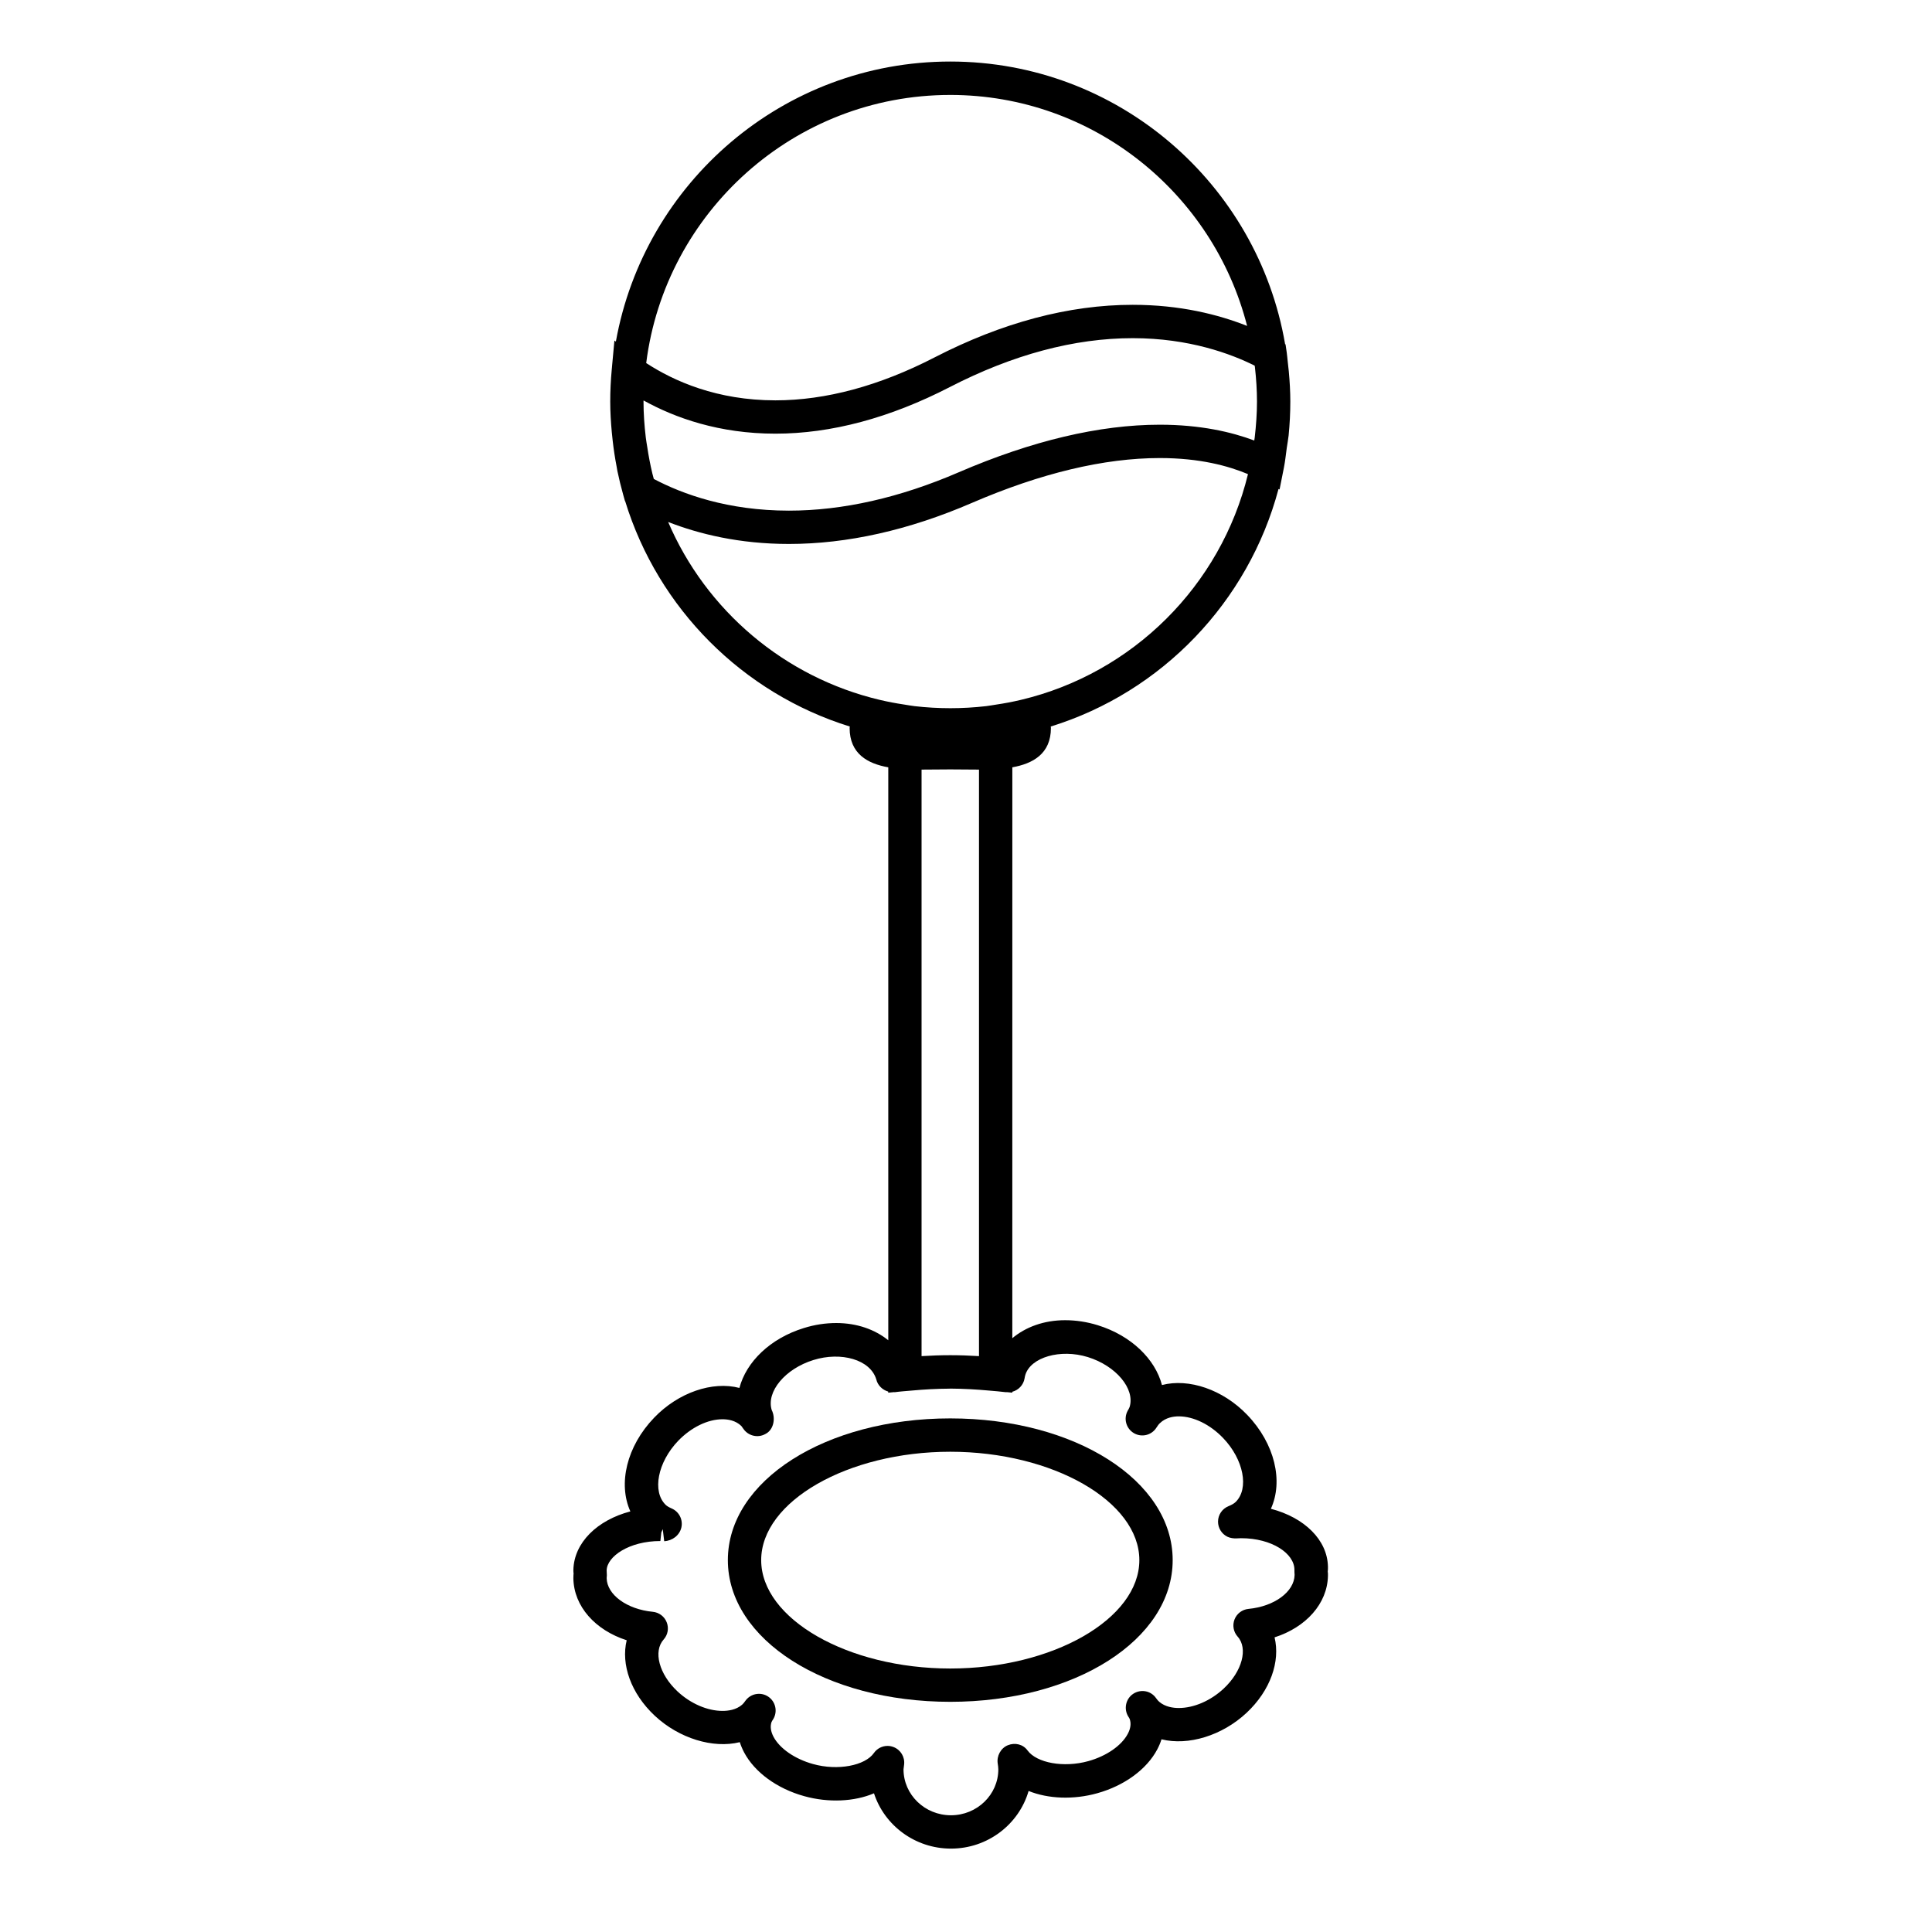 <?xml version="1.0" encoding="UTF-8"?>
<!-- The Best Svg Icon site in the world: iconSvg.co, Visit us! https://iconsvg.co -->
<svg fill="#000000" width="800px" height="800px" version="1.1" viewBox="144 144 512 512" xmlns="http://www.w3.org/2000/svg">
 <g>
  <path d="m310.08 578.69c-1.551 6.375 1.098 14.066 7.441 19.996 6.438 6.019 15.457 8.758 22.531 7.004 0.293 0.906 0.664 1.797 1.133 2.691 2.793 5.281 8.734 9.621 15.906 11.609 6.465 1.809 13.359 1.465 18.523-0.746 2.754 8.488 10.863 14.656 20.402 14.656 9.766 0 18.031-6.473 20.574-15.277 5.152 2.086 11.871 2.379 18.191 0.605 7.18-1.996 13.129-6.344 15.914-11.637 0.465-0.875 0.836-1.77 1.117-2.66 7.078 1.773 16.082-0.977 22.531-7.004 6.34-5.93 8.984-13.621 7.43-20.012 8.328-2.66 13.996-8.941 14.148-16.293 0.023-0.492-0.016-0.961-0.059-1.109 0.047-0.465 0.086-0.938 0.059-1.324-0.145-7.106-6.227-13.02-15.125-15.348 3.336-7.281 1.074-17.25-6.281-24.898-6.414-6.688-15.461-9.754-22.582-7.894-1.805-6.871-8.125-13.105-17.027-15.859-2.856-0.883-5.762-1.324-8.641-1.324-5.637 0-10.469 1.824-13.992 4.769l0.008-151.29c5.41-0.977 10.223-3.551 10.223-10.438 0-0.117-0.035-0.246-0.047-0.371 29.461-9.125 52.391-33.016 60.367-62.957l0.273 0.141 1.148-5.769c0.344-1.742 0.527-3.512 0.766-5.281 0.152-1.078 0.367-2.144 0.484-3.238 0.297-2.992 0.453-5.996 0.453-9.004 0-2.66-0.16-5.352-0.406-8.039-0.082-0.906-0.188-1.809-0.297-2.719-0.086-0.746-0.137-1.496-0.246-2.242l-0.312-2.156-0.121-0.074c-7.269-42.445-44.234-74.891-88.723-74.891-44.254 0-81.082 32.102-88.629 74.215l-0.387-0.277-0.641 6.961v0.047l-0.066 0.676c-0.262 2.805-0.402 5.637-0.402 8.504 0 2.707 0.168 5.406 0.414 8.113 0.07 0.762 0.145 1.512 0.238 2.273 0.258 2.273 0.598 4.527 1.031 6.777 0.082 0.402 0.133 0.816 0.215 1.234 0.434 2.07 0.938 4.156 1.516 6.211l0.492 1.742 0.051 0.031c8.723 28.434 31.141 50.91 59.531 59.723-0.004 0.125-0.047 0.258-0.047 0.371 0 6.887 4.82 9.477 10.242 10.438v151.84c-3.508-2.84-8.266-4.57-13.777-4.57-2.871 0-5.785 0.441-8.637 1.34-8.898 2.746-15.219 8.957-17.035 15.859-7.141-1.867-16.172 1.195-22.59 7.879-7.332 7.621-9.602 17.562-6.309 24.844-8.746 2.289-14.938 8.258-15.105 15.504 0 0.449 0.023 1.066 0.066 0.707-0.035 0.492-0.066 0.977-0.066 1.559 0.137 7.41 5.805 13.699 14.129 16.375zm6.793-309.25c-0.551-2.301-0.992-4.629-1.344-6.977-0.125-0.836-0.293-1.668-0.387-2.519-0.371-3.148-0.605-6.328-0.605-9.508 0-0.102 0.016-0.203 0.016-0.312 8.359 4.629 20.02 8.801 34.945 8.801 14.762 0 30.324-4.156 46.246-12.367 16.68-8.59 32.973-12.941 48.441-12.941 14.988 0 26.117 4.18 32.32 7.289 0.02 0.141 0.051 0.289 0.066 0.434 0.344 3.043 0.543 6.098 0.543 9.105 0 3.164-0.238 6.344-0.598 9.48-0.031 0.273-0.09 0.543-0.121 0.816-5.965-2.242-14.254-4.188-25.035-4.188-15.965 0-33.895 4.246-53.277 12.602-15.613 6.746-30.754 10.172-45.012 10.172-16.176 0-28.18-4.367-35.805-8.398-0.145-0.496-0.281-0.984-0.395-1.488zm78.957-100.28c37.883 0 69.695 26.078 78.668 61.211-7.644-3.023-17.754-5.594-30.324-5.594-16.895 0-34.547 4.691-52.48 13.926-14.664 7.562-28.863 11.391-42.203 11.391-15.473 0-26.875-5.078-34.238-9.879 5.051-40 39.223-71.055 80.578-71.055zm-74.766 113.17c8.172 3.18 18.836 5.824 32.004 5.824 15.469 0 31.785-3.652 48.512-10.887 18.273-7.879 35.016-11.879 49.777-11.879 10.602 0 18.184 2.086 23.371 4.262-7.195 29.555-30.535 52.789-60.148 59.816-2.188 0.52-4.394 0.938-6.621 1.266-0.871 0.133-1.734 0.293-2.621 0.402-6.297 0.727-12.695 0.727-18.992 0-0.938-0.109-1.848-0.289-2.777-0.43-2.152-0.316-4.293-0.727-6.398-1.223-25.285-5.977-46.066-23.711-56.105-47.152zm67.832 65.617 6.934-0.047 6.926 0.047h0.5 0.188v155.44c-2.535-0.156-5.078-0.246-7.613-0.246-2.539 0-5.078 0.09-7.609 0.246v-155.44h0.176 0.5zm-84.125 212.21c0.09-3.672 5.949-7.769 14.234-7.769l0.246-2.258 0.387-0.891 0.383 3.195c2.176-0.105 4.09-1.57 4.555-3.656 0.453-2.055-0.613-4.156-2.539-5.004-0.777-0.344-1.273-0.637-1.613-0.961-3.652-3.535-2.141-11.305 3.293-16.973 3.445-3.578 7.84-5.723 11.75-5.723 1.438 0 3.473 0.301 4.996 1.785l0.559 0.777c1.211 1.742 3.492 2.379 5.406 1.543 0.242-0.102 0.613-0.301 0.82-0.441 1.867-1.238 2.277-4.102 1.266-6.102-1.496-4.875 3.566-10.949 11.059-13.262 7.301-2.273 15.074-0.133 16.652 5.144 0.383 1.613 1.664 2.793 3.16 3.223v0.289l1.48-0.141c0.082-0.016 0.156 0.016 0.238 0.016 1.48-0.203 2.992-0.301 4.5-0.434 3.273-0.301 6.594-0.488 9.93-0.504 0.117 0 0.227-0.016 0.336-0.016 3.426 0.016 6.836 0.215 10.227 0.52 1.5 0.133 3.012 0.246 4.488 0.434 0.098 0.016 0.176-0.031 0.273-0.016l1.41 0.141v-0.242c1.617-0.418 2.949-1.773 3.25-3.523 0.055-0.316 0.105-0.621 0.211-0.961 1.438-4.648 9.246-6.961 16.559-4.707 7.488 2.328 12.551 8.398 11.07 13.23-0.117 0.332-0.309 0.637-0.5 0.977-1.152 2.102-0.434 4.719 1.617 5.941 2.07 1.223 4.707 0.574 5.984-1.438 0.344-0.543 0.625-0.922 0.938-1.203 1.531-1.484 3.559-1.797 4.988-1.797 3.91 0 8.309 2.144 11.754 5.742 5.441 5.664 6.953 13.43 3.301 16.969-0.43 0.402-1.023 0.746-1.879 1.094-1.676 0.68-2.769 2.301-2.769 4.098 0 1.688 0.961 3.238 2.457 3.984 0.707 0.359 1.805 0.508 2.492 0.449l1.125-0.047c8.289 0 14.141 4.086 14.172 8.328-0.02 0.23 0.023 1.176 0.047 1.406-0.098 4.473-5.352 8.344-12.227 9.004-1.656 0.16-3.09 1.238-3.691 2.781-0.609 1.551-0.289 3.32 0.82 4.555 2.82 3.148 1.203 9.203-3.684 13.766-3.461 3.238-7.91 5.16-11.914 5.16-1.496 0-3.602-0.289-5.184-1.652-0.273-0.23-0.535-0.543-0.863-1.004-1.379-1.945-4.019-2.414-6.019-1.109-1.988 1.309-2.562 3.996-1.32 6.019 0.141 0.23 0.301 0.449 0.383 0.664 0.414 1.195 0.242 2.519-0.508 3.926-1.648 3.117-5.652 5.898-10.465 7.234-6.531 1.812-13.672 0.48-16.102-2.832-1.199-1.656-3.34-2.144-5.231-1.379-1.875 0.777-2.977 2.832-2.672 4.848 0.07 0.504 0.16 1.008 0.16 1.527 0 6.715-5.629 12.184-12.555 12.184-6.934 0-12.57-5.465-12.57-12.184l0.156-1.234c0.246-2.016-0.91-3.941-2.805-4.664-0.52-0.203-1.047-0.301-1.578-0.301-1.41 0-2.777 0.676-3.621 1.883-2.328 3.336-9.562 4.762-16.141 2.918-4.801-1.336-8.812-4.098-10.465-7.219-0.746-1.426-0.922-2.75-0.527-3.894 0.102-0.262 0.266-0.48 0.434-0.746 1.25-2.039 0.66-4.691-1.324-6.012-2.004-1.324-4.672-0.805-6.047 1.137-0.324 0.473-0.613 0.801-0.867 1.02-1.57 1.367-3.68 1.637-5.176 1.637-4.004 0-8.469-1.926-11.926-5.16-4.883-4.559-6.5-10.602-3.68-13.766 1.109-1.234 1.43-2.992 0.816-4.543-0.598-1.551-2.031-2.629-3.691-2.793-6.871-0.66-12.133-4.527-12.227-8.902l0.051-0.805c0.004-0.246-0.031-1.039-0.055-1.281z"/>
  <path d="m395.83 595c33.055 0 58.941-16.496 58.941-37.555s-25.891-37.555-58.941-37.555-58.941 16.496-58.941 37.555c0 21.062 25.887 37.555 58.941 37.555zm0-66.273c27.164 0 50.109 13.16 50.109 28.723s-22.949 28.723-50.109 28.723-50.109-13.16-50.109-28.723 22.941-28.723 50.109-28.723z"/>
 </g>
</svg>
